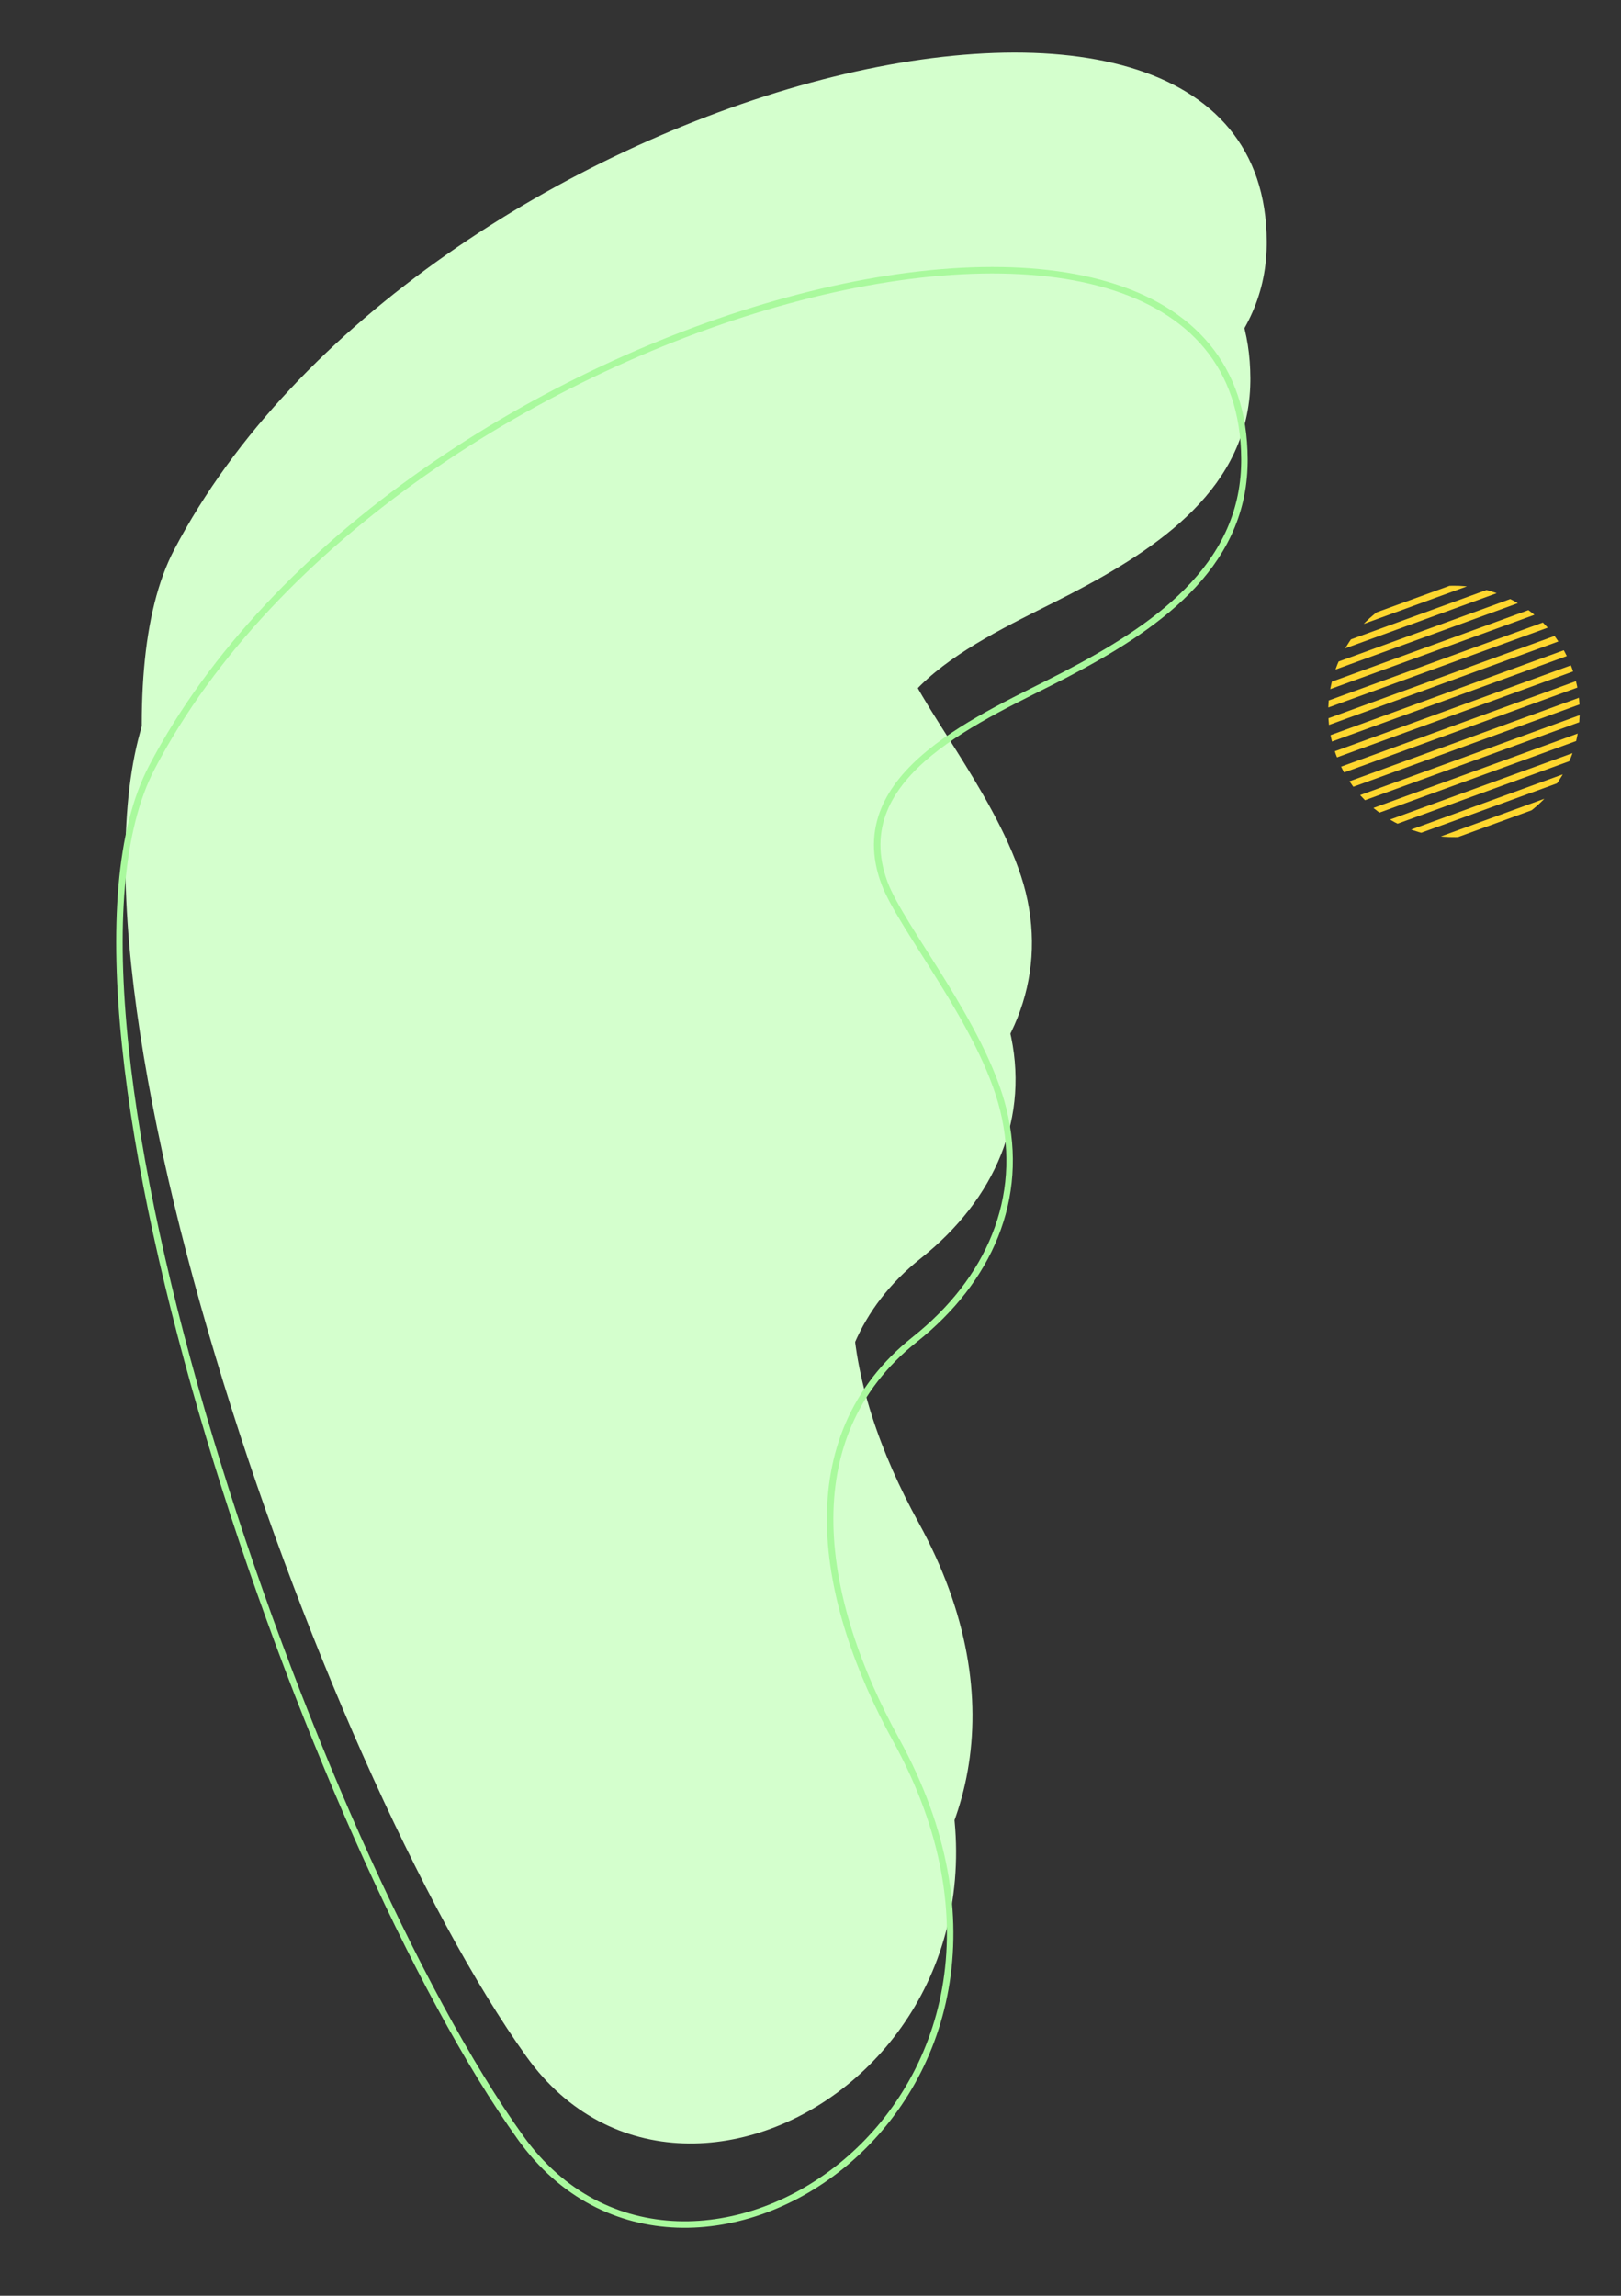 <svg xmlns="http://www.w3.org/2000/svg" xmlns:xlink="http://www.w3.org/1999/xlink" width="375.213" height="531.394" viewBox="0 0 375.213 531.394">
  <rect x="0" y="0" width="375.213" height="531.394" fill="#333333" stroke="none"/>
  <defs>
    <clipPath id="clip-path">
      <circle id="楕円形_49" data-name="楕円形 49" cx="29.092" cy="29.092" r="29.092" fill="none"/>
    </clipPath>
  </defs>
  <g id="グループ_567" data-name="グループ 567" transform="translate(-2270.448 735.009)">
    <g id="グループ_100" data-name="グループ 100" transform="matrix(-0.588, -0.809, 0.809, -0.588, 2423.595, -107.707)">
      <path id="パス_17" data-name="パス 17" d="M332.651,136.753c-34.952,11.219-73.244,10.7-90.215-21.942-10.169-19.559-27.271-31.285-48.214-30.264-20.165.984-45.823,15.17-56.806,16.981C110.581,105.952,104.055,71.491,98.11,51.4,91.545,29.213,81.805,6.147,57.838,1.178l-.759-.153C-27.874-15.257-15.329,187.667,78.793,262.883c50.771,40.572,252.644,11.151,327.605-23.232C466.219,212.212,424.3,107.338,332.651,136.753Z" transform="translate(431.075 474.221) rotate(-155)" fill="#d4ffcd"/>
      <path id="パス_18" data-name="パス 18" d="M332.652,136.753c-34.953,11.218-73.244,10.7-90.215-21.942-10.169-19.56-27.271-31.285-48.214-30.264-20.165.983-45.823,15.169-56.806,16.98C110.581,105.951,104.054,71.49,98.11,51.4,91.545,29.214,81.806,6.146,57.838,1.177l-.759-.152C-27.874-15.258-15.329,187.666,78.793,262.882c50.771,40.572,252.643,11.151,327.6-23.233C466.219,212.211,424.3,107.337,332.652,136.753Z" transform="translate(407.727 452.564) rotate(-155)" fill="#d4ffcd"/>
      <path id="パス_19" data-name="パス 19" d="M332.652,136.753c-34.954,11.218-73.244,10.7-90.215-21.942-10.17-19.559-27.271-31.285-48.214-30.264-20.165.983-45.824,15.17-56.806,16.981C110.581,105.952,104.055,71.491,98.11,51.4,91.545,29.214,81.806,6.147,57.838,1.178l-.759-.153C-27.874-15.257-15.33,187.667,78.794,262.883c50.769,40.572,252.643,11.151,327.6-23.232C466.219,212.212,424.3,107.338,332.652,136.753Z" transform="translate(393.362 440.425) rotate(-155)" fill="none" stroke="#a9f99d" stroke-linecap="square" stroke-miterlimit="10" stroke-width="1.5"/>
    </g>
    <g id="グループ_17" data-name="グループ 17" transform="translate(2621.072 -531.677) rotate(-155)" clip-path="url(#clip-path)">
      <line id="線_50" data-name="線 50" y1="101.592" x2="101.592" transform="translate(-70.468 -27.291)" fill="none" stroke="#ff7600" stroke-miterlimit="10" stroke-width="1.5"/>
      <line id="線_51" data-name="線 51" y1="101.592" x2="101.592" transform="translate(-65.031 -27.291)" fill="none" stroke="#fed62e" stroke-miterlimit="10" stroke-width="1.5"/>
      <line id="線_52" data-name="線 52" y1="101.592" x2="101.592" transform="translate(-59.594 -27.291)" fill="none" stroke="#fed62e" stroke-miterlimit="10" stroke-width="1.5"/>
      <line id="線_53" data-name="線 53" y1="101.592" x2="101.592" transform="translate(-54.157 -27.291)" fill="none" stroke="#fed62e" stroke-miterlimit="10" stroke-width="1.5"/>
      <line id="線_54" data-name="線 54" y1="101.592" x2="101.592" transform="translate(-48.72 -27.291)" fill="none" stroke="#fed62e" stroke-miterlimit="10" stroke-width="1.5"/>
      <line id="線_55" data-name="線 55" y1="101.592" x2="101.592" transform="translate(-43.283 -27.291)" fill="none" stroke="#fed62e" stroke-miterlimit="10" stroke-width="1.5"/>
      <line id="線_56" data-name="線 56" y1="101.592" x2="101.592" transform="translate(-37.846 -27.291)" fill="none" stroke="#fed62e" stroke-miterlimit="10" stroke-width="1.5"/>
      <line id="線_57" data-name="線 57" y1="101.592" x2="101.592" transform="translate(-32.409 -27.291)" fill="none" stroke="#fed62e" stroke-miterlimit="10" stroke-width="1.5"/>
      <line id="線_58" data-name="線 58" y1="101.592" x2="101.592" transform="translate(-26.972 -27.291)" fill="none" stroke="#fed62e" stroke-miterlimit="10" stroke-width="1.5"/>
      <line id="線_59" data-name="線 59" y1="101.592" x2="101.592" transform="translate(-21.535 -27.291)" fill="none" stroke="#fed62e" stroke-miterlimit="10" stroke-width="1.5"/>
      <line id="線_60" data-name="線 60" y1="101.592" x2="101.592" transform="translate(-16.098 -27.291)" fill="none" stroke="#fed62e" stroke-miterlimit="10" stroke-width="1.5"/>
      <line id="線_61" data-name="線 61" y1="101.592" x2="101.592" transform="translate(-10.661 -27.291)" fill="none" stroke="#fed62e" stroke-miterlimit="10" stroke-width="1.5"/>
      <line id="線_62" data-name="線 62" y1="101.592" x2="101.592" transform="translate(-5.224 -27.291)" fill="none" stroke="#fed62e" stroke-miterlimit="10" stroke-width="1.5"/>
      <line id="線_63" data-name="線 63" y1="101.592" x2="101.592" transform="translate(0.213 -27.291)" fill="none" stroke="#fed62e" stroke-miterlimit="10" stroke-width="1.5"/>
      <line id="線_64" data-name="線 64" y1="101.592" x2="101.592" transform="translate(5.65 -27.291)" fill="none" stroke="#fed62e" stroke-miterlimit="10" stroke-width="1.5"/>
      <line id="線_65" data-name="線 65" y1="101.592" x2="101.592" transform="translate(11.087 -27.291)" fill="none" stroke="#fed62e" stroke-miterlimit="10" stroke-width="1.5"/>
      <line id="線_66" data-name="線 66" y1="101.592" x2="101.592" transform="translate(16.525 -27.291)" fill="none" stroke="#fed62e" stroke-miterlimit="10" stroke-width="1.5"/>
      <line id="線_67" data-name="線 67" y1="101.592" x2="101.592" transform="translate(21.962 -27.291)" fill="none" stroke="#fed62e" stroke-miterlimit="10" stroke-width="1.5"/>
      <line id="線_68" data-name="線 68" y1="101.592" x2="101.592" transform="translate(27.399 -27.291)" fill="none" stroke="#fed62e" stroke-miterlimit="10" stroke-width="1.5"/>
    </g>
  </g>
</svg>
